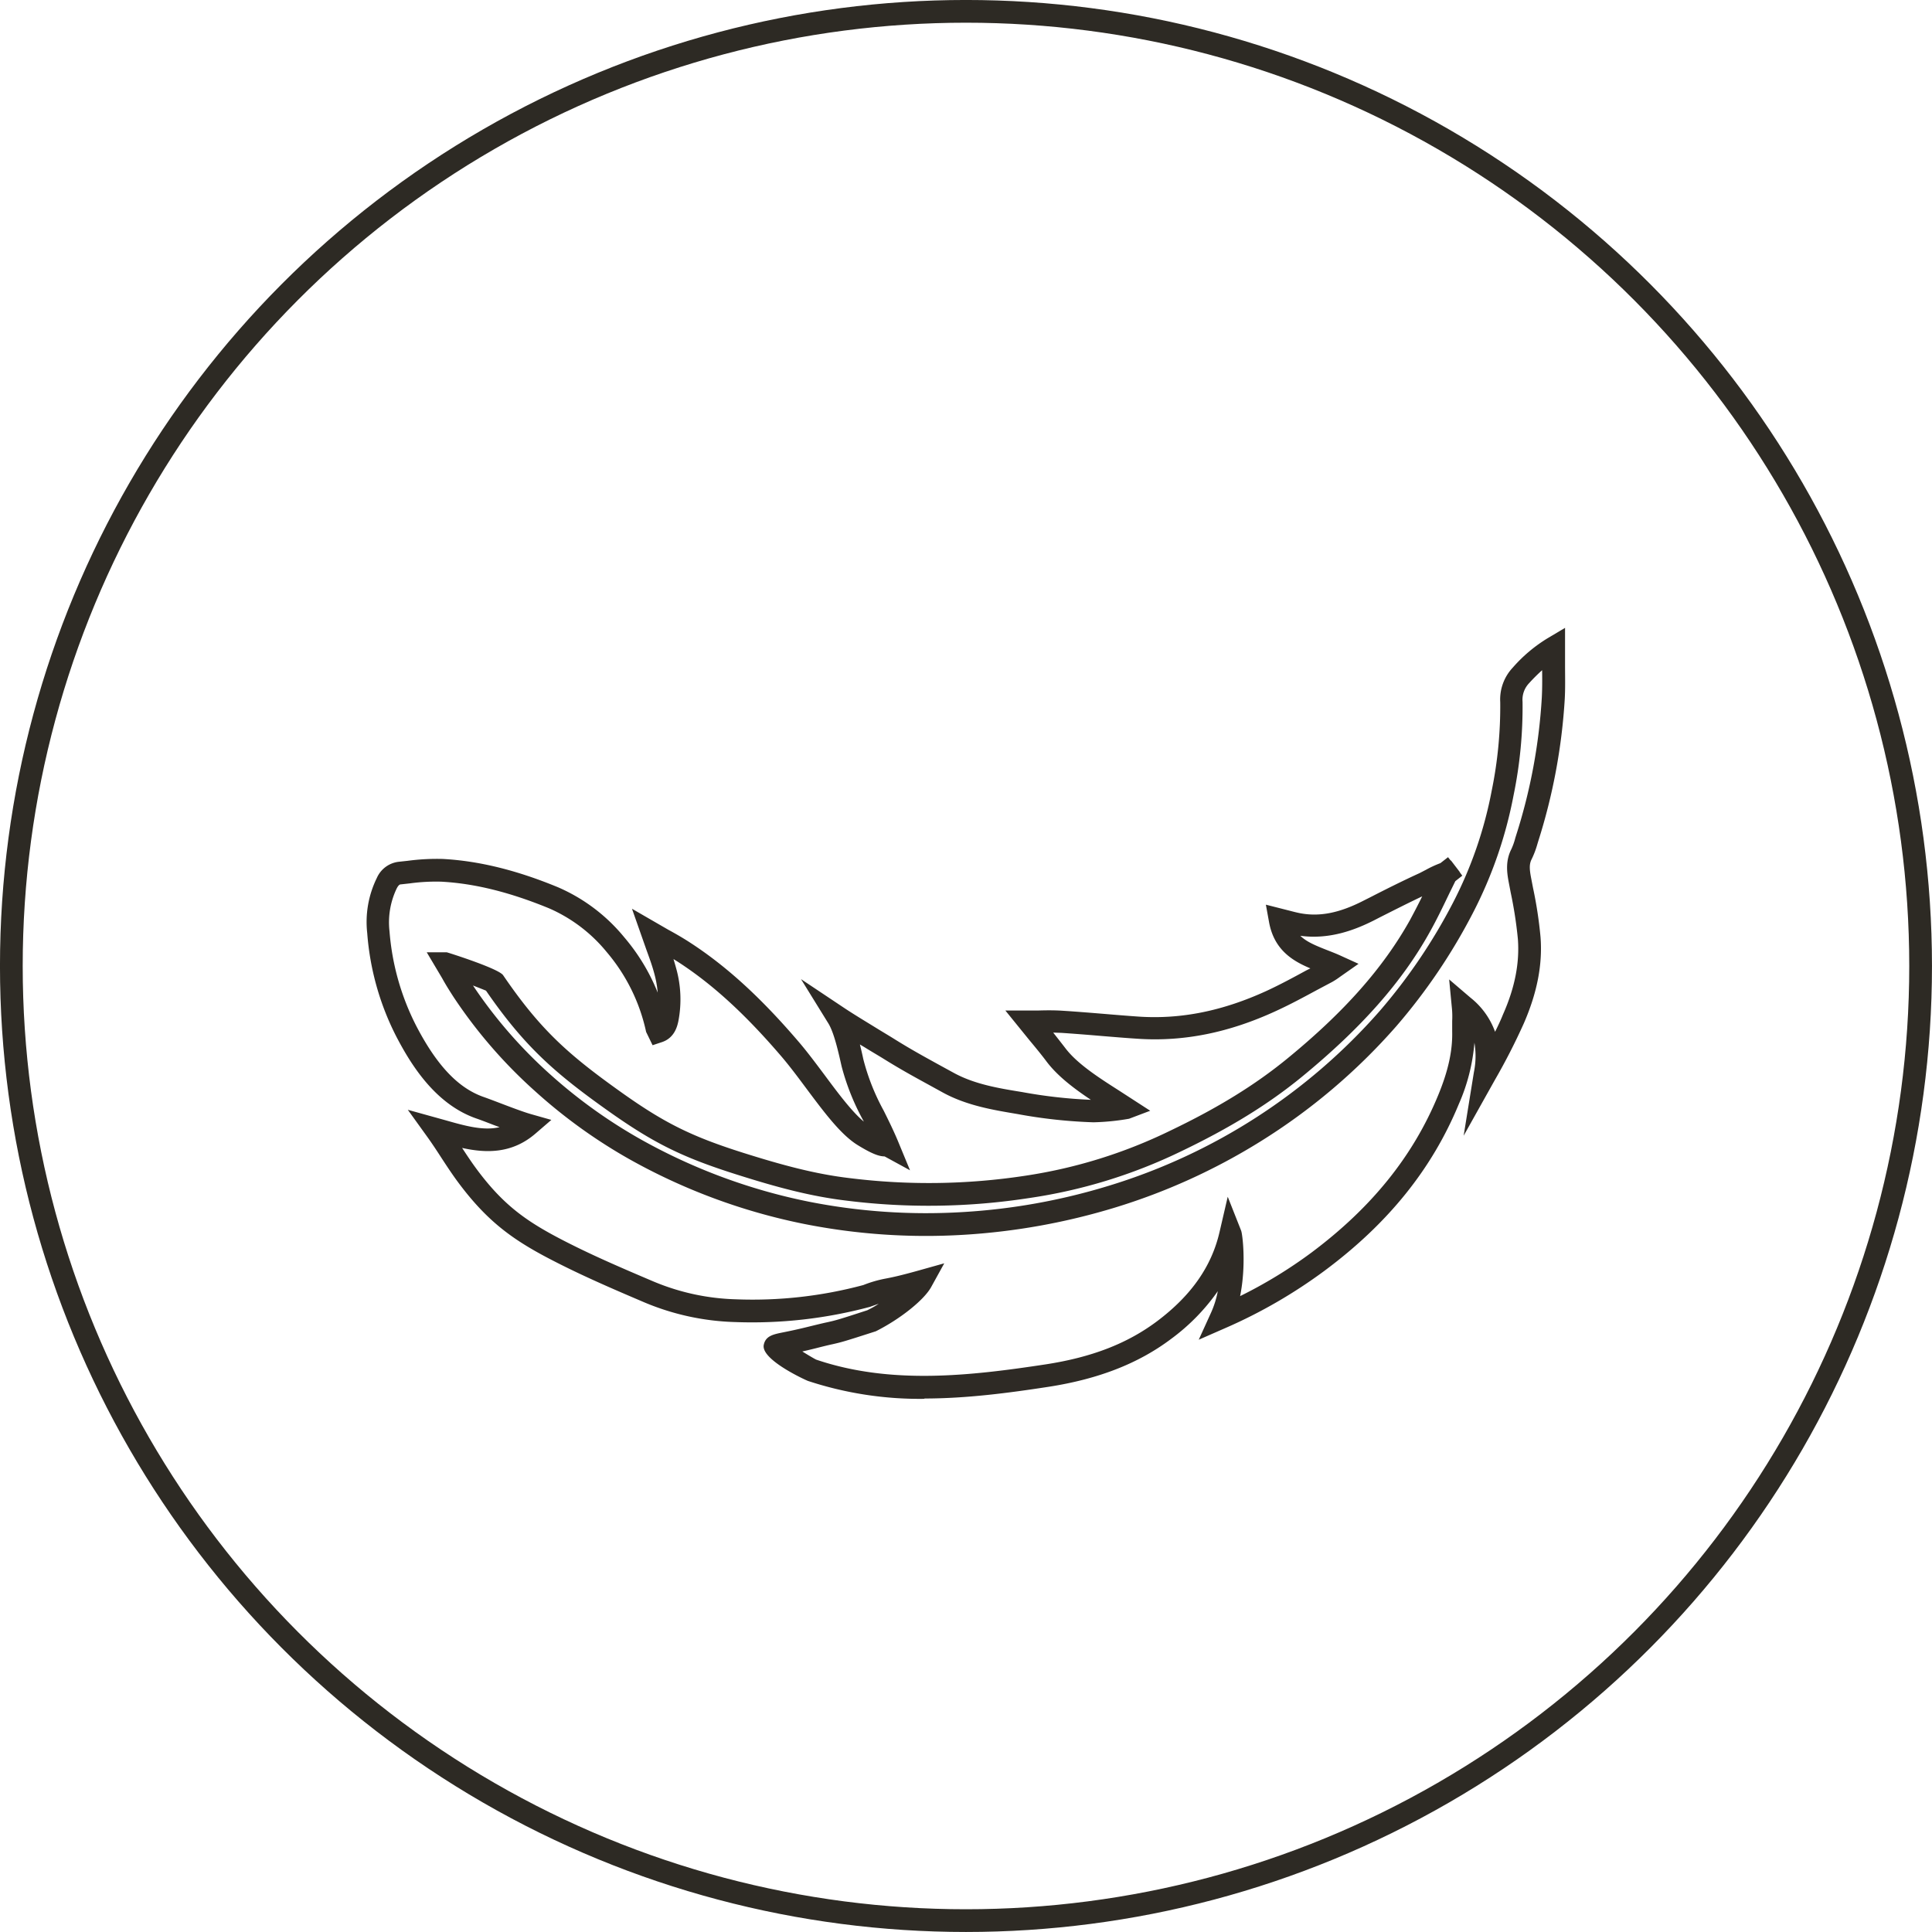 <svg id="Ebene_1" data-name="Ebene 1" xmlns="http://www.w3.org/2000/svg" xmlns:xlink="http://www.w3.org/1999/xlink" viewBox="0 0 483.75 483.75"><defs><style>.cls-1,.cls-4{fill:none;}.cls-2{clip-path:url(#clip-path);}.cls-3{fill:#2e2a25;}.cls-4{stroke:#2d2a24;stroke-width:5.69px;}</style><clipPath id="clip-path"><rect class="cls-1" width="483.75" height="483.75"/></clipPath></defs><g class="cls-2"><path class="cls-3" d="M200.81,338.34c1.59,1,3.07,1.86,3.54,2.09,18.69,6.35,38.61,4.06,57.42,1.2,11.61-1.78,20.52-5.23,28-10.85,8.49-6.39,13.59-13.67,15.58-22.26l2.06-8.87,3.35,8.47c.36.89,1.32,8.65-.25,16.41a116.42,116.42,0,0,0,17.85-10.89c15-11.21,25.41-24.07,31.71-39.33,2.53-6.1,3.66-11.2,3.54-16.06,0-1.1,0-1.89,0-2.64a21.26,21.26,0,0,0-.09-3.37l-.67-7,5.37,4.59a19.2,19.2,0,0,1,6.13,8.52c.71-1.43,1.4-2.88,2-4.38,3-6.76,4.15-12.93,3.71-18.84a104.24,104.24,0,0,0-1.8-11.65l-.53-2.77c-.44-2.4-.78-5.2.7-8.1a16.46,16.46,0,0,0,1-2.85l.24-.76a140,140,0,0,0,6.38-34.34c.12-2.26.11-4.52.08-6.85a44,44,0,0,0-3.28,3.27,6,6,0,0,0-1.62,4.64,109.62,109.62,0,0,1-2.25,23.41,107.74,107.74,0,0,1-10.21,29.52,145.57,145.57,0,0,1-19.14,28.29,151.75,151.75,0,0,1-34.24,29,153.81,153.81,0,0,1-36.11,16.39,163.31,163.31,0,0,1-38,6.85,156.36,156.36,0,0,1-39.94-2.72,149.71,149.71,0,0,1-43.92-16.31A131.65,131.65,0,0,1,134,273.24a122,122,0,0,1-20.42-23.58c-1-1.55-2-3.13-2.88-4.74l-3.85-6.48h5c.1,0,13,4.05,14.13,5.75,9.47,13.88,16.52,20,29.71,29.4,10.73,7.63,17.56,11,30.43,15.07,9.71,3.06,18,5.32,26.74,6.34a160,160,0,0,0,43.85-.61,124.82,124.82,0,0,0,36.26-11.26c11.94-5.71,21.27-11.46,29.36-18.08,14.26-11.67,24-22.69,30.7-34.66,1-1.86,2.07-3.9,3.07-5.95-3.57,1.69-7.11,3.49-10.64,5.27l-1.51.78c-4.33,2.17-10.83,4.85-18.36,3.82,1.52,1.5,3.76,2.43,6.71,3.59,1.12.44,2.24.87,3.31,1.36l4.55,2.07-4.69,3.29a18,18,0,0,1-1.86,1.22l-3.77,2c-3.38,1.83-6.76,3.65-10.24,5.25-11.86,5.49-23.23,7.77-34.74,7-3-.19-5.92-.44-8.88-.68-3.39-.29-6.78-.56-10.17-.79l-2.1-.07c1,1.27,2,2.54,3,3.84,3,4,8.62,7.57,13.57,10.73l7.72,5-5.29,2a59.06,59.06,0,0,1-8.91.89,125.93,125.93,0,0,1-19-2.06c-5.9-1-12.76-2.08-18.88-5.48l-3.82-2.1c-3.76-2.06-6.9-3.79-11.1-6.41-1.4-.86-3-1.79-4.54-2.75-.39-.24-.77-.45-1.15-.69.32,1.29.62,2.56.84,3.63a55,55,0,0,0,5.11,12.93c1.19,2.39,2.4,4.84,3.52,7.5l3.08,7.45-6.37-3.48h0c-1.4,0-3.24-.67-6.8-2.87-4.18-2.59-8.38-8.23-12.83-14.19-2.09-2.81-4.2-5.63-6.23-8-9.05-10.57-17.3-18.12-26-23.73l-1-.62c.25.8.47,1.57.69,2.37a28.8,28.8,0,0,1,.54,13.15c-.25,1.16-.89,4.23-4.17,5.29l-2.29.76-1.62-3.33a45.67,45.67,0,0,0-9.87-20,38.44,38.44,0,0,0-14.44-10.95c-9.73-4-18.57-6.22-27-6.67a48.51,48.51,0,0,0-7.86.43l-2.27.25c-.17,0-.51.06-1,1a19.62,19.62,0,0,0-1.81,10.76A62.52,62.52,0,0,0,104.29,257c5.13,9.83,10.46,15.43,16.75,17.65,1,.35,2.41.88,3.93,1.46,2.75,1.05,6,2.29,8,2.86l5.08,1.44-4,3.45c-5.82,5-12.23,4.92-18.34,3.57,1.14,1.74,2.26,3.43,3.41,5,7,9.52,12.91,13.56,22.65,18.53,6.85,3.49,13.66,6.43,21.88,9.92a57.2,57.2,0,0,0,20.62,4.45,106.85,106.85,0,0,0,31.9-3.57,30,30,0,0,1,5.53-1.61c1.36-.26,3.3-.63,8.2-2l6.53-1.83-3.27,5.93c-1.77,3.23-7.72,8-13.85,11.08-8.14,2.63-8.63,2.74-10.87,3.25-.89.19-2.07.47-4.14,1-1.31.33-2.46.6-3.45.82m30.65,11.85a89.29,89.29,0,0,1-29.16-4.47c-.12,0-11.81-5.22-11.11-9,.44-2.3,2.4-2.68,4.89-3.18,1.43-.29,3.58-.72,6.8-1.53,2.13-.52,3.33-.81,4.25-1,2.14-.48,2.61-.59,10-3,1-.5,1.94-1,2.86-1.63-.56.2-1.24.43-2.13.76a113.88,113.88,0,0,1-33.8,3.83,63,63,0,0,1-22.66-4.89c-6.54-2.79-14.68-6.25-22.23-10.11-10.35-5.26-17-9.84-24.66-20.21-1.35-1.83-2.66-3.82-4-5.87-1.18-1.83-2.41-3.7-3.71-5.5l-4.73-6.57,9.26,2.57c5,1.42,9.6,2.75,13.72,1.78-.71-.26-1.43-.52-2.11-.79-1.47-.57-2.82-1.08-3.78-1.41-10.18-3.58-16.24-13.35-19.91-20.38a67.86,67.86,0,0,1-7.34-26,25,25,0,0,1,2.4-13.81,6.84,6.84,0,0,1,5.48-4.06l2.22-.24a55.41,55.41,0,0,1,8.81-.47c9.06.49,18.51,2.81,28.86,7.09a44.06,44.06,0,0,1,16.58,12.52,50,50,0,0,1,8.38,13.85,26.27,26.27,0,0,0-.8-4.57c-.54-2.08-1.29-4.12-2.05-6.21l-3.59-10.21,9.08,5.25c1.84,1,3.7,2.07,5.46,3.22,9.13,5.92,17.75,13.8,27.16,24.8,2.13,2.48,4.3,5.39,6.48,8.3,3.39,4.57,6.89,9.25,9.88,11.74a.75.75,0,0,1-.1-.2A59.29,59.29,0,0,1,210.73,267c-.79-3.52-1.88-8.41-3.31-10.74l-6.86-11.1,10.85,7.24c2.36,1.57,5.22,3.29,8,5,1.61,1,3.19,1.92,4.6,2.81,4.11,2.56,7.17,4.23,10.83,6.25l3.84,2.1c5.25,2.91,11.33,3.92,17.2,4.87a123.24,123.24,0,0,0,17.26,1.95c-4.13-2.76-8.23-5.84-11-9.46-1.41-1.89-2.93-3.72-4.41-5.5l-6-7.4,8.23,0c2-.06,4-.08,6.15.06,3.44.22,6.86.5,10.29.78,2.93.25,5.86.49,8.79.69,10.58.69,21-1.42,32-6.47,3.37-1.56,6.64-3.33,9.91-5.11l1-.5c-4.4-1.85-9.08-4.59-10.35-11.6l-.79-4.35,5.83,1.48c1,.26,1.84.48,2.7.65,4.87.93,9.8,0,15.89-3.12l1.51-.76c4.12-2.11,8.26-4.19,12.46-6.11.5-.24,1-.52,1.6-.82a26.88,26.88,0,0,1,3.71-1.72l1.91-1.49.66.83h.08l2.18,2.85,0,.06.65.89-1.74,1.37-1.54,3.14c-1.55,3.23-3.15,6.56-4.82,9.53-7,12.62-17.24,24.14-32,36.27-8.45,6.93-18.15,12.9-30.53,18.82A130.19,130.19,0,0,1,257.54,300a165.13,165.13,0,0,1-45.37.65c-9.21-1.08-17.78-3.41-27.8-6.59-13.52-4.28-20.7-7.83-32-15.84-13.31-9.44-21-16.11-30.68-30.17-.7-.29-1.91-.77-3.26-1.29A117.4,117.4,0,0,0,137.75,269a127.72,127.72,0,0,0,22.52,16.19,144.06,144.06,0,0,0,42.27,15.7,151.11,151.11,0,0,0,38.49,2.6,155.72,155.72,0,0,0,36.67-6.61,147.42,147.42,0,0,0,67.73-43.7A139.92,139.92,0,0,0,363.83,226a102.48,102.48,0,0,0,9.67-28,104.91,104.91,0,0,0,2.14-22.2,11.64,11.64,0,0,1,3.13-8.63,37.28,37.28,0,0,1,8.81-7.41l4.29-2.55,0,9.11c0,3,.08,5.78-.07,8.62a146.31,146.31,0,0,1-6.65,35.72l-.22.73a22.45,22.45,0,0,1-1.44,3.78c-.6,1.18-.53,2.43-.16,4.44l.53,2.75a104.68,104.68,0,0,1,1.87,12.28c.53,6.85-.84,13.9-4.16,21.55a158,158,0,0,1-7.25,14.18l-7.84,14,2.56-15.86a20.17,20.17,0,0,0,.14-7.43,47.64,47.64,0,0,1-3.91,15.37c-6.7,16.23-17.68,29.87-33.58,41.7A126.73,126.73,0,0,1,307,332.45l-6.85,3,3.1-6.81a23.85,23.85,0,0,0,1.67-5.34,51.36,51.36,0,0,1-11.76,12c-8.15,6.12-18.14,10-30.55,11.93-10.14,1.56-20.61,2.94-31.17,2.94"/><circle class="cls-4" cx="241.87" cy="241.87" r="239.03"/></g></svg>